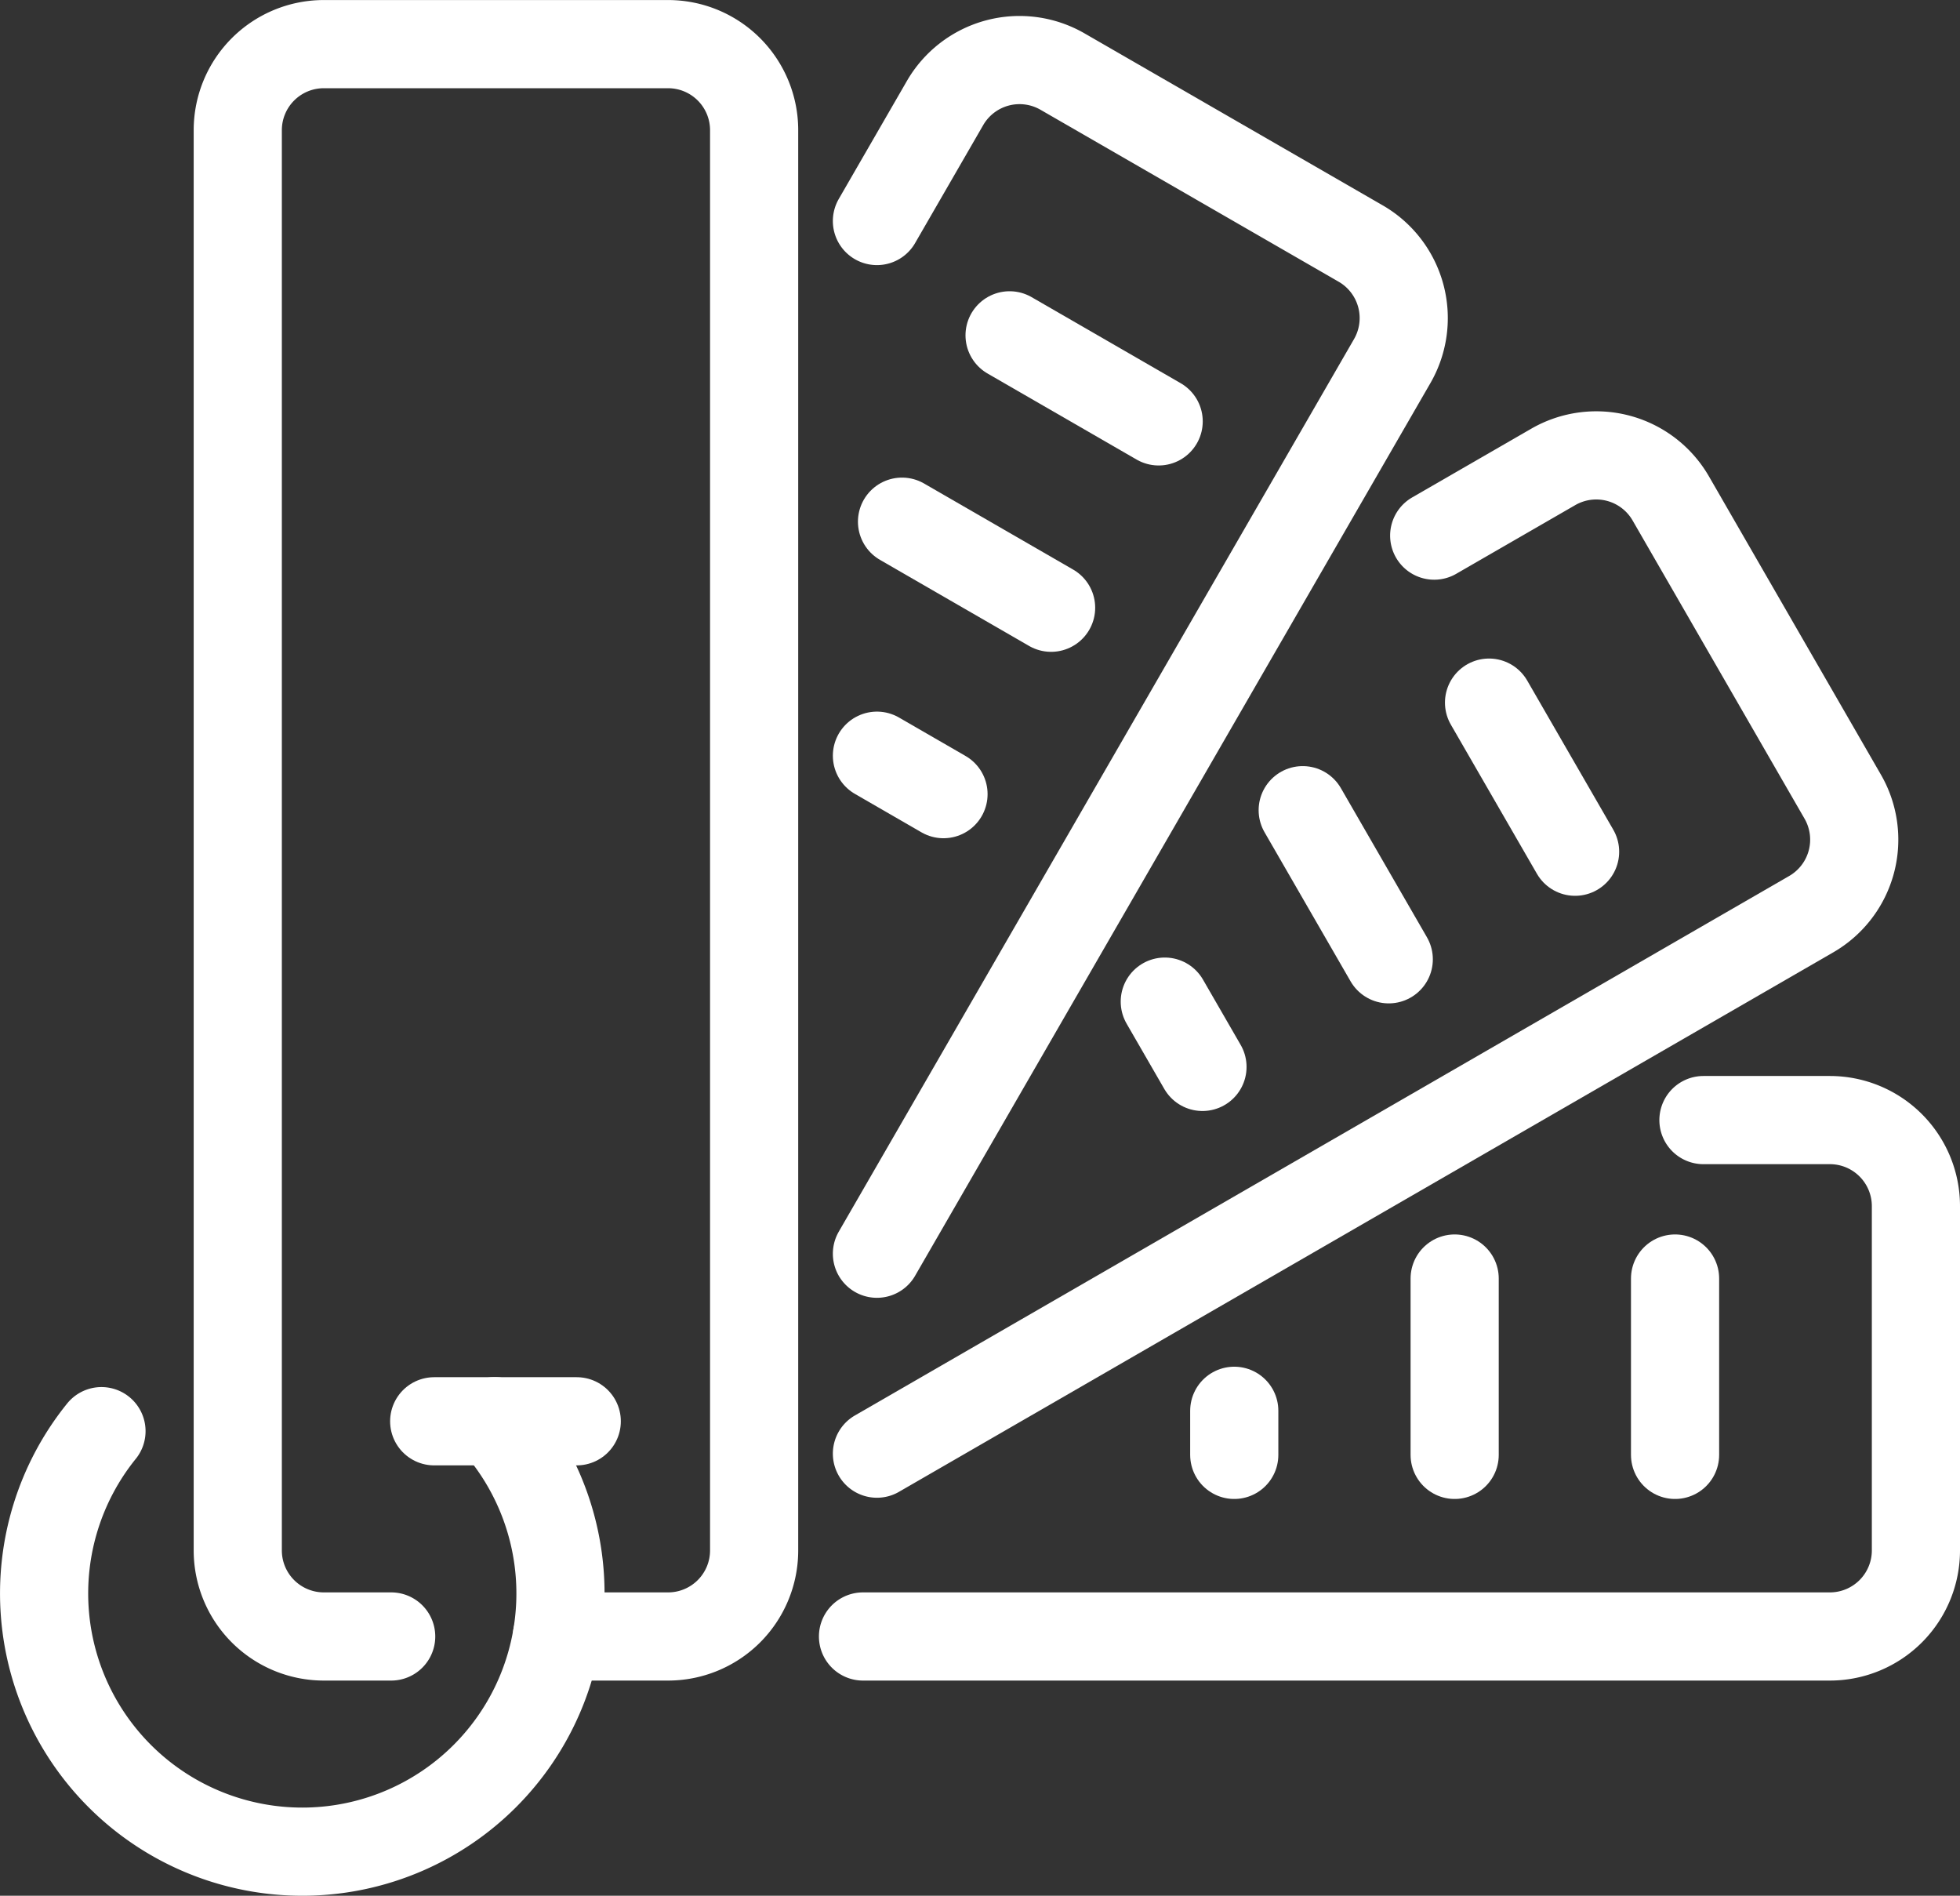 <svg xmlns="http://www.w3.org/2000/svg" width="44.464" height="43" viewBox="0 0 44.464 43">
  <rect x="0" y="0" width="44.464" height="43" fill="#333333" stroke="none"/>
  <g id="Group_7" data-name="Group 7" transform="translate(-1035 -1280)">
    <line id="Line_1" data-name="Line 1" x1="3.234" transform="translate(1044.85 1312.238)" fill="none" stroke="#fff" stroke-linecap="round" stroke-linejoin="round" stroke-width="2"/>
    <path id="Path_34" data-name="Path 34" d="M1075.481,1317.119h-1.528a1.952,1.952,0,0,1-1.952-1.952v-32.214a1.952,1.952,0,0,1,1.952-1.952h7.81a1.952,1.952,0,0,1,1.952,1.952v32.214a1.952,1.952,0,0,1-1.952,1.952h-2.522" transform="translate(-31.607)" fill="none" stroke="#fff" stroke-linecap="round" stroke-linejoin="round" stroke-width="2"/>
    <path id="Path_35" data-name="Path 35" d="M1188.25,1492.714h21.934a1.952,1.952,0,0,0,1.952-1.952v-7.809a1.952,1.952,0,0,0-1.952-1.952h-2.868" transform="translate(-133.672 -175.595)" fill="none" stroke="#fff" stroke-linecap="round" stroke-linejoin="round" stroke-width="2"/>
    <line id="Line_2" data-name="Line 2" y1="4" transform="translate(1073 1309)" fill="none" stroke="#fff" stroke-linecap="round" stroke-linejoin="round" stroke-width="2"/>
    <line id="Line_3" data-name="Line 3" y1="4" transform="translate(1068 1309)" fill="none" stroke="#fff" stroke-linecap="round" stroke-linejoin="round" stroke-width="2"/>
    <line id="Line_4" data-name="Line 4" y1="1" transform="translate(1063 1312)" fill="none" stroke="#fff" stroke-linecap="round" stroke-linejoin="round" stroke-width="2"/>
    <path id="Path_36" data-name="Path 36" d="M1190.841,1311.009l11.689-20.246a1.952,1.952,0,0,0-.715-2.667l-6.763-3.9a1.952,1.952,0,0,0-2.667.715l-1.544,2.674" transform="translate(-135.947 -2.572)" fill="none" stroke="#fff" stroke-linecap="round" stroke-linejoin="round" stroke-width="2"/>
    <line id="Line_5" data-name="Line 5" x1="3.382" y1="1.952" transform="translate(1057.903 1287.606)" fill="none" stroke="#fff" stroke-linecap="round" stroke-linejoin="round" stroke-width="2"/>
    <line id="Line_6" data-name="Line 6" x1="3.382" y1="1.952" transform="translate(1055.463 1291.833)" fill="none" stroke="#fff" stroke-linecap="round" stroke-linejoin="round" stroke-width="2"/>
    <line id="Line_7" data-name="Line 7" x1="1.51" y1="0.872" transform="translate(1054.894 1297.141)" fill="none" stroke="#fff" stroke-linecap="round" stroke-linejoin="round" stroke-width="2"/>
    <path id="Path_37" data-name="Path 37" d="M1190.841,1380.092l21.194-12.236a1.952,1.952,0,0,0,.715-2.667l-3.9-6.763a1.952,1.952,0,0,0-2.667-.715l-2.7,1.558" transform="translate(-135.947 -67.12)" fill="none" stroke="#fff" stroke-linecap="round" stroke-linejoin="round" stroke-width="2"/>
    <line id="Line_8" data-name="Line 8" x1="1.952" y1="3.382" transform="translate(1068.78 1295.937)" fill="none" stroke="#fff" stroke-linecap="round" stroke-linejoin="round" stroke-width="2"/>
    <line id="Line_9" data-name="Line 9" x1="1.952" y1="3.382" transform="translate(1064.553 1298.377)" fill="none" stroke="#fff" stroke-linecap="round" stroke-linejoin="round" stroke-width="2"/>
    <line id="Line_10" data-name="Line 10" x1="0.855" y1="1.481" transform="translate(1061.424 1302.719)" fill="none" stroke="#fff" stroke-linecap="round" stroke-linejoin="round" stroke-width="2"/>
    <path id="Path_38" data-name="Path 38" d="M1046.221,1536.98a5.857,5.857,0,1,1-8.919.226" transform="translate(0 -224.744)" fill="none" stroke="#fff" stroke-linecap="round" stroke-linejoin="round" stroke-width="2"/>
  </g>
</svg>
